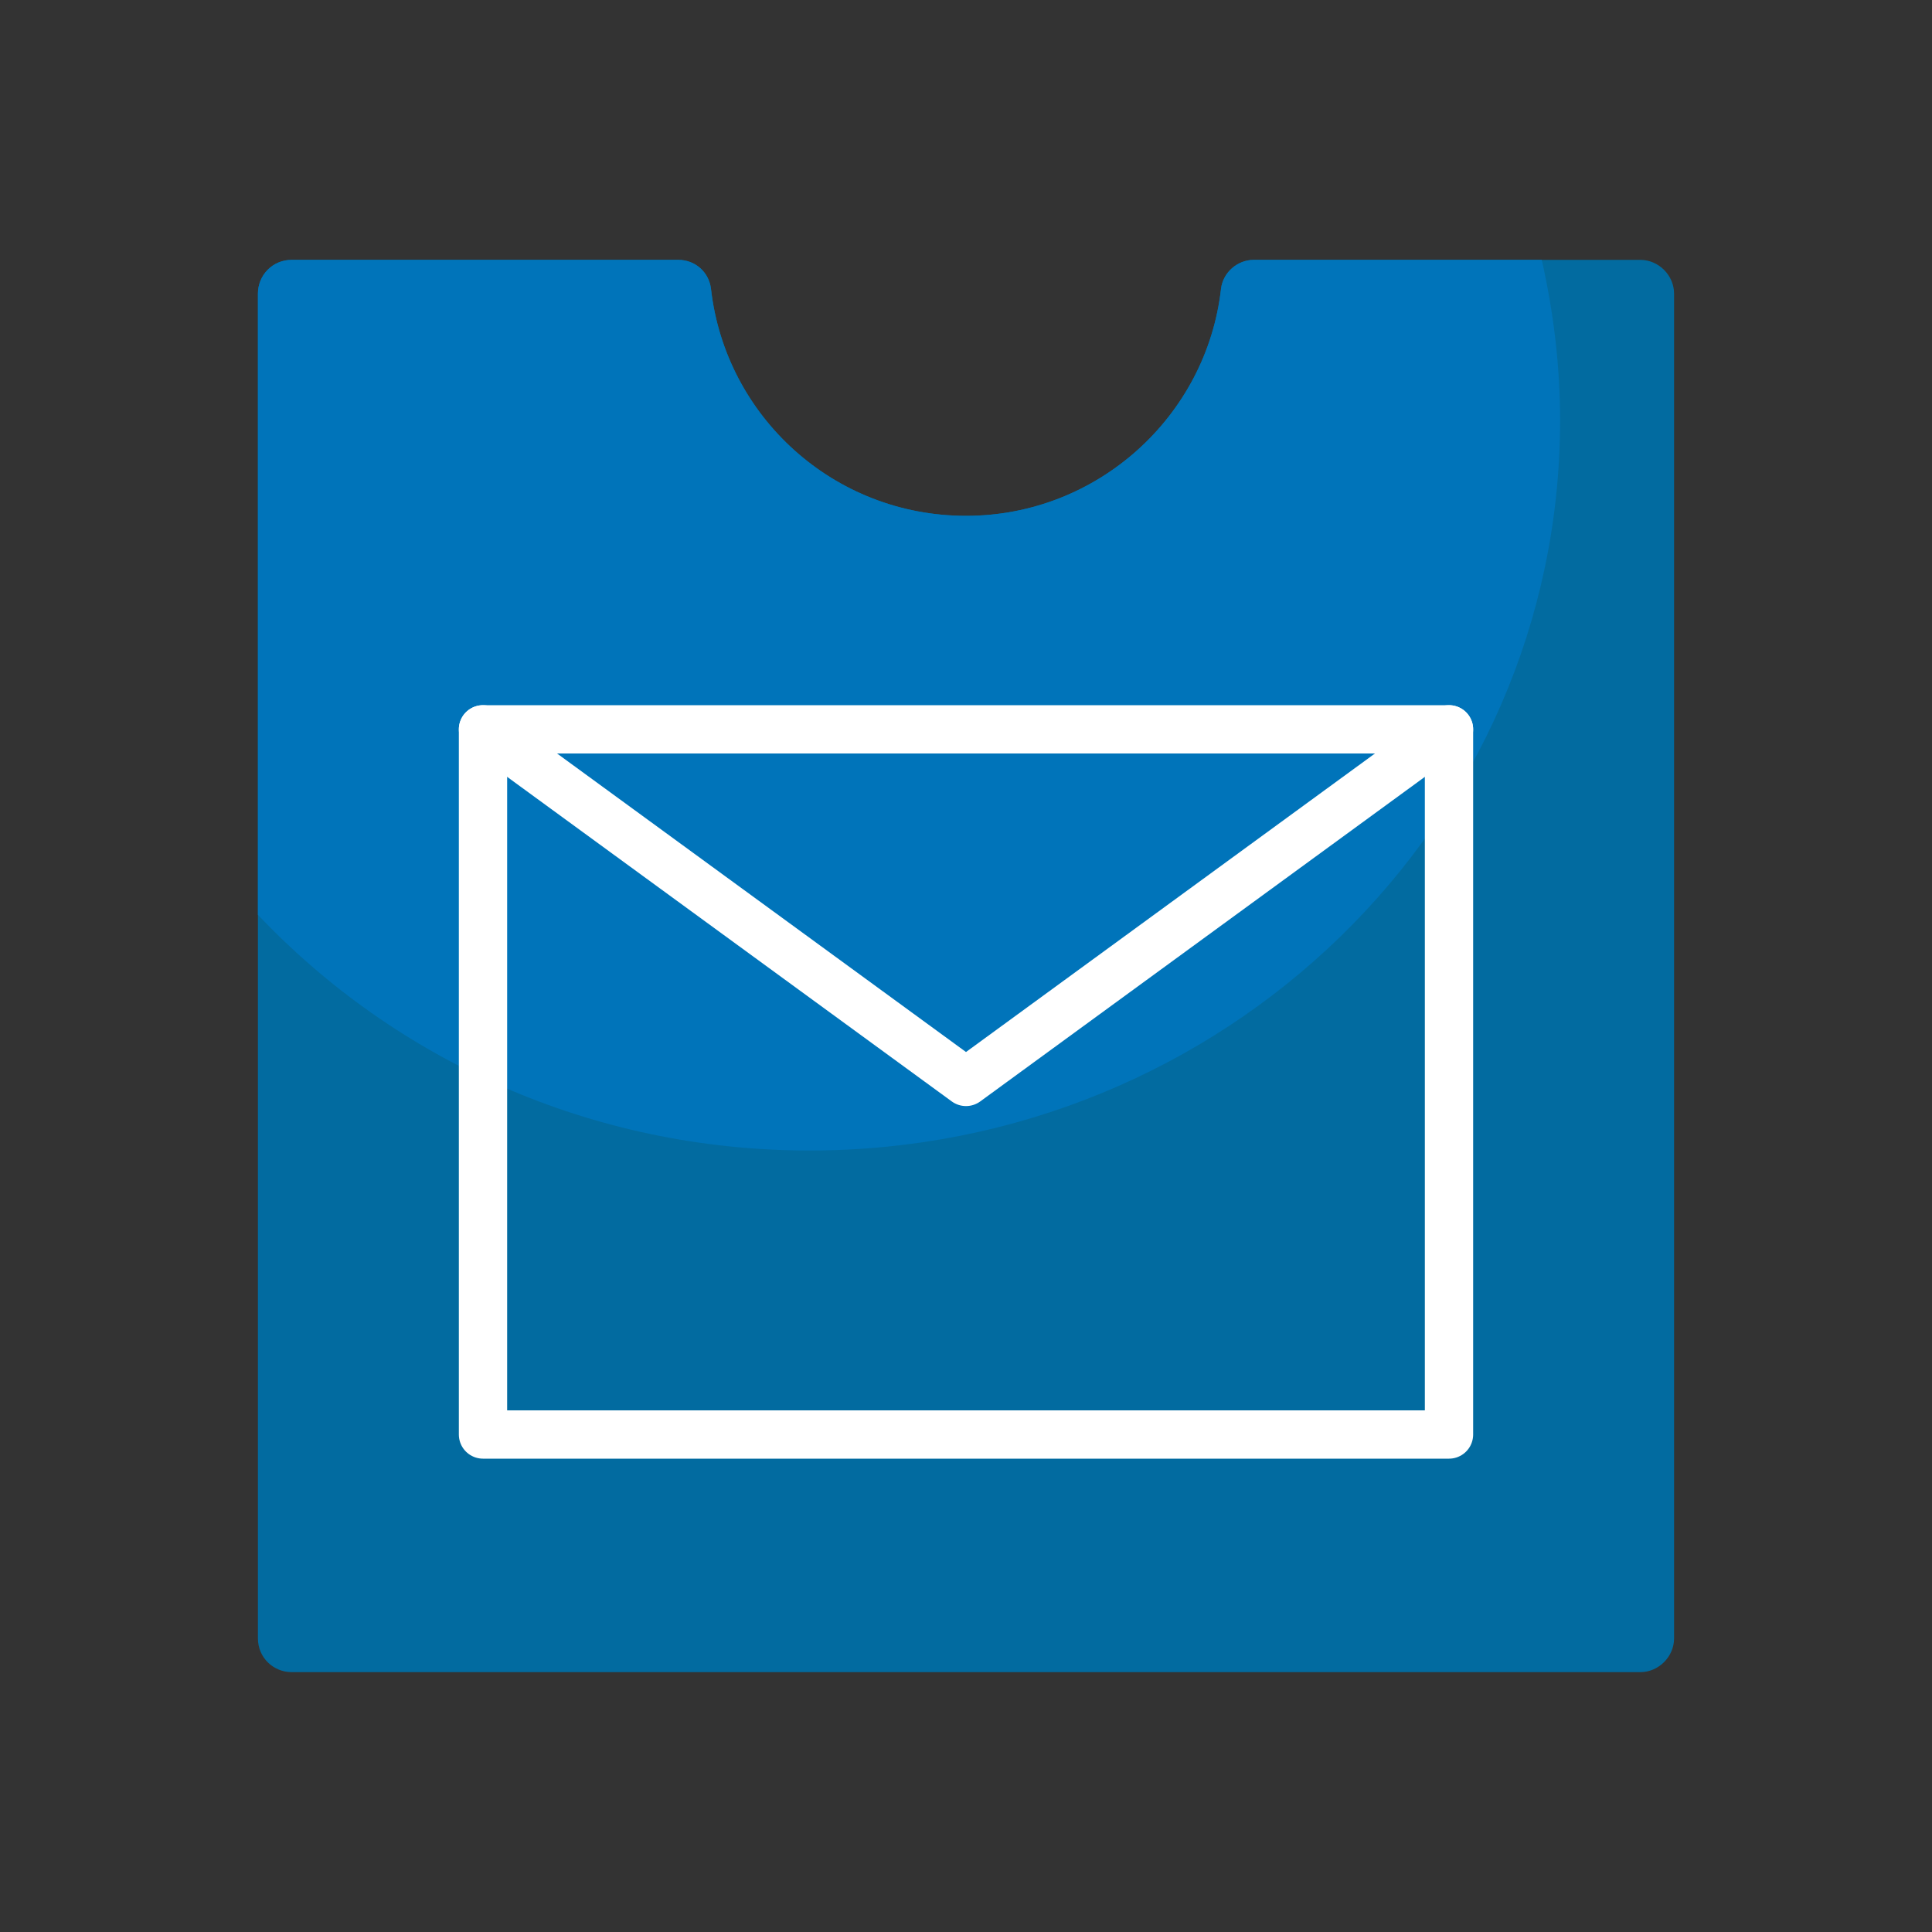<svg xmlns="http://www.w3.org/2000/svg" xmlns:xlink="http://www.w3.org/1999/xlink" id="Layer_1" x="0px" y="0px" viewBox="0 0 200 200" xml:space="preserve">
<rect x="0" y="0" width="200" height="200" fill="#333333" stroke="none"/>
<g display="none">
	<path display="inline" fill="#E24B73" d="M173.3,31.6v136.8c0,2.7-2.2,4.9-4.9,4.9h-37.3c-2.4,0-4.5,1.7-4.8,4   c-1.9,12.7-12.9,22.5-26.2,22.5c-13.3,0-24.3-9.8-26.2-22.5c-0.4-2.3-2.5-4-4.8-4H31.6c-2.7,0-4.9-2.2-4.9-4.9V31.6   c0-2.7,2.2-4.9,4.9-4.9h37.3c2.4,0,4.5-1.7,4.8-4C75.7,9.9,86.7,0.2,100,0.2c13.3,0,24.3,9.8,26.2,22.5c0.4,2.3,2.5,4,4.8,4h37.3   C171.1,26.7,173.3,28.9,173.3,31.6z"></path>
	<path display="inline" fill="#F94E73" d="M173.3,31.6v114c-31.1,8.3-66.9-1.9-91.4-29.1c-23.3-26-30.1-60.6-20.6-89.8h7.7   c2.4,0,4.5-1.7,4.8-4C75.7,9.9,86.7,0.2,100,0.2c13.3,0,24.3,9.8,26.2,22.5c0.4,2.3,2.5,4,4.8,4h37.3   C171.1,26.7,173.3,28.9,173.3,31.6z"></path>
</g>
<g>
	<path fill="#026BA0" d="M173.3,30.4v139.2c0,1.9-1.6,3.5-3.5,3.5H30.2c-1.9,0-3.5-1.5-3.5-3.5V30.4c0-1.9,1.5-3.5,3.5-3.5h40   c1.8,0,3.2,1.3,3.4,3c1.5,13.2,12.7,23.5,26.4,23.5c13.6,0,24.9-10.3,26.4-23.5c0.2-1.7,1.7-3,3.4-3h40   C171.7,26.9,173.3,28.5,173.3,30.4z"></path>
	<path fill="#0074BA" d="M161.5,43.5c0,41.8-34.8,75.6-77.7,75.6c-22.6,0-42.9-9.4-57.1-24.4V30.4c0-1.9,1.5-3.5,3.5-3.5h40   c1.8,0,3.2,1.3,3.4,3c1.5,13.2,12.7,23.5,26.4,23.5c13.6,0,24.9-10.3,26.4-23.5c0.2-1.7,1.7-3,3.4-3h29.8   C160.8,32.2,161.5,37.8,161.5,43.5z"></path>
</g>
<g id="MrPflU_1_" display="none">
	<g display="inline">
		<path fill="none" stroke="#FFFFFF" stroke-width="5" stroke-linecap="round" stroke-linejoin="round" stroke-miterlimit="10" d="    M69.2,50c2.3,0.6,4.5,1.4,6.3,2.9c2.3,1.9,4,4.3,4.8,7.2c1.2,4.4,2.5,8.7,3.5,13.1c0.8,4-0.3,7.7-3.1,10.8c-1.3,1.4-2.6,2.7-4,4    c-0.5,0.4-0.6,0.9-0.4,1.5c5,15.9,15.2,26.9,30.6,33c1.1,0.5,2.4,0.8,3.5,1.2c0.7,0.3,1.2,0.1,1.7-0.4c1.2-1.3,2.4-2.5,3.7-3.7    c3.4-3.2,7.3-4.2,11.8-3.2c4.2,1,8.4,2.2,12.6,3.4c4.9,1.5,8.1,4.9,9.5,9.8c0.1,0.4,0.2,0.7,0.3,1.1c0,1.2,0,2.5,0,3.7    c-0.6,3.2-2.2,5.7-4.5,7.9c-1.8,1.6-3.4,3.4-5.1,5.1c-1.7,1.6-3.8,2.4-6,2.5c-3.7,0.2-7.4-0.1-11.1-0.6c-7.8-1-15.3-3-22.5-6.2    c-15.3-6.6-27.7-16.9-36.8-30.8c-9.3-14.1-14-29.7-13.9-46.7c0-2.2,0.8-4.3,2.4-6c1.7-1.7,3.4-3.3,5-5.1c2.2-2.4,4.8-4.1,8-4.7    C66.7,50,67.9,50,69.2,50z"></path>
	</g>
</g>
<g>
	
		<rect x="50" y="75.5" fill="none" stroke="#FFFFFF" stroke-width="5" stroke-linecap="round" stroke-linejoin="round" stroke-miterlimit="10" width="100" height="73"></rect>
	
		<polyline fill="none" stroke="#FFFFFF" stroke-width="5" stroke-linecap="round" stroke-linejoin="round" stroke-miterlimit="10" points="   50,75.5 100,112 150,75.5  "></polyline>
</g>
</svg>